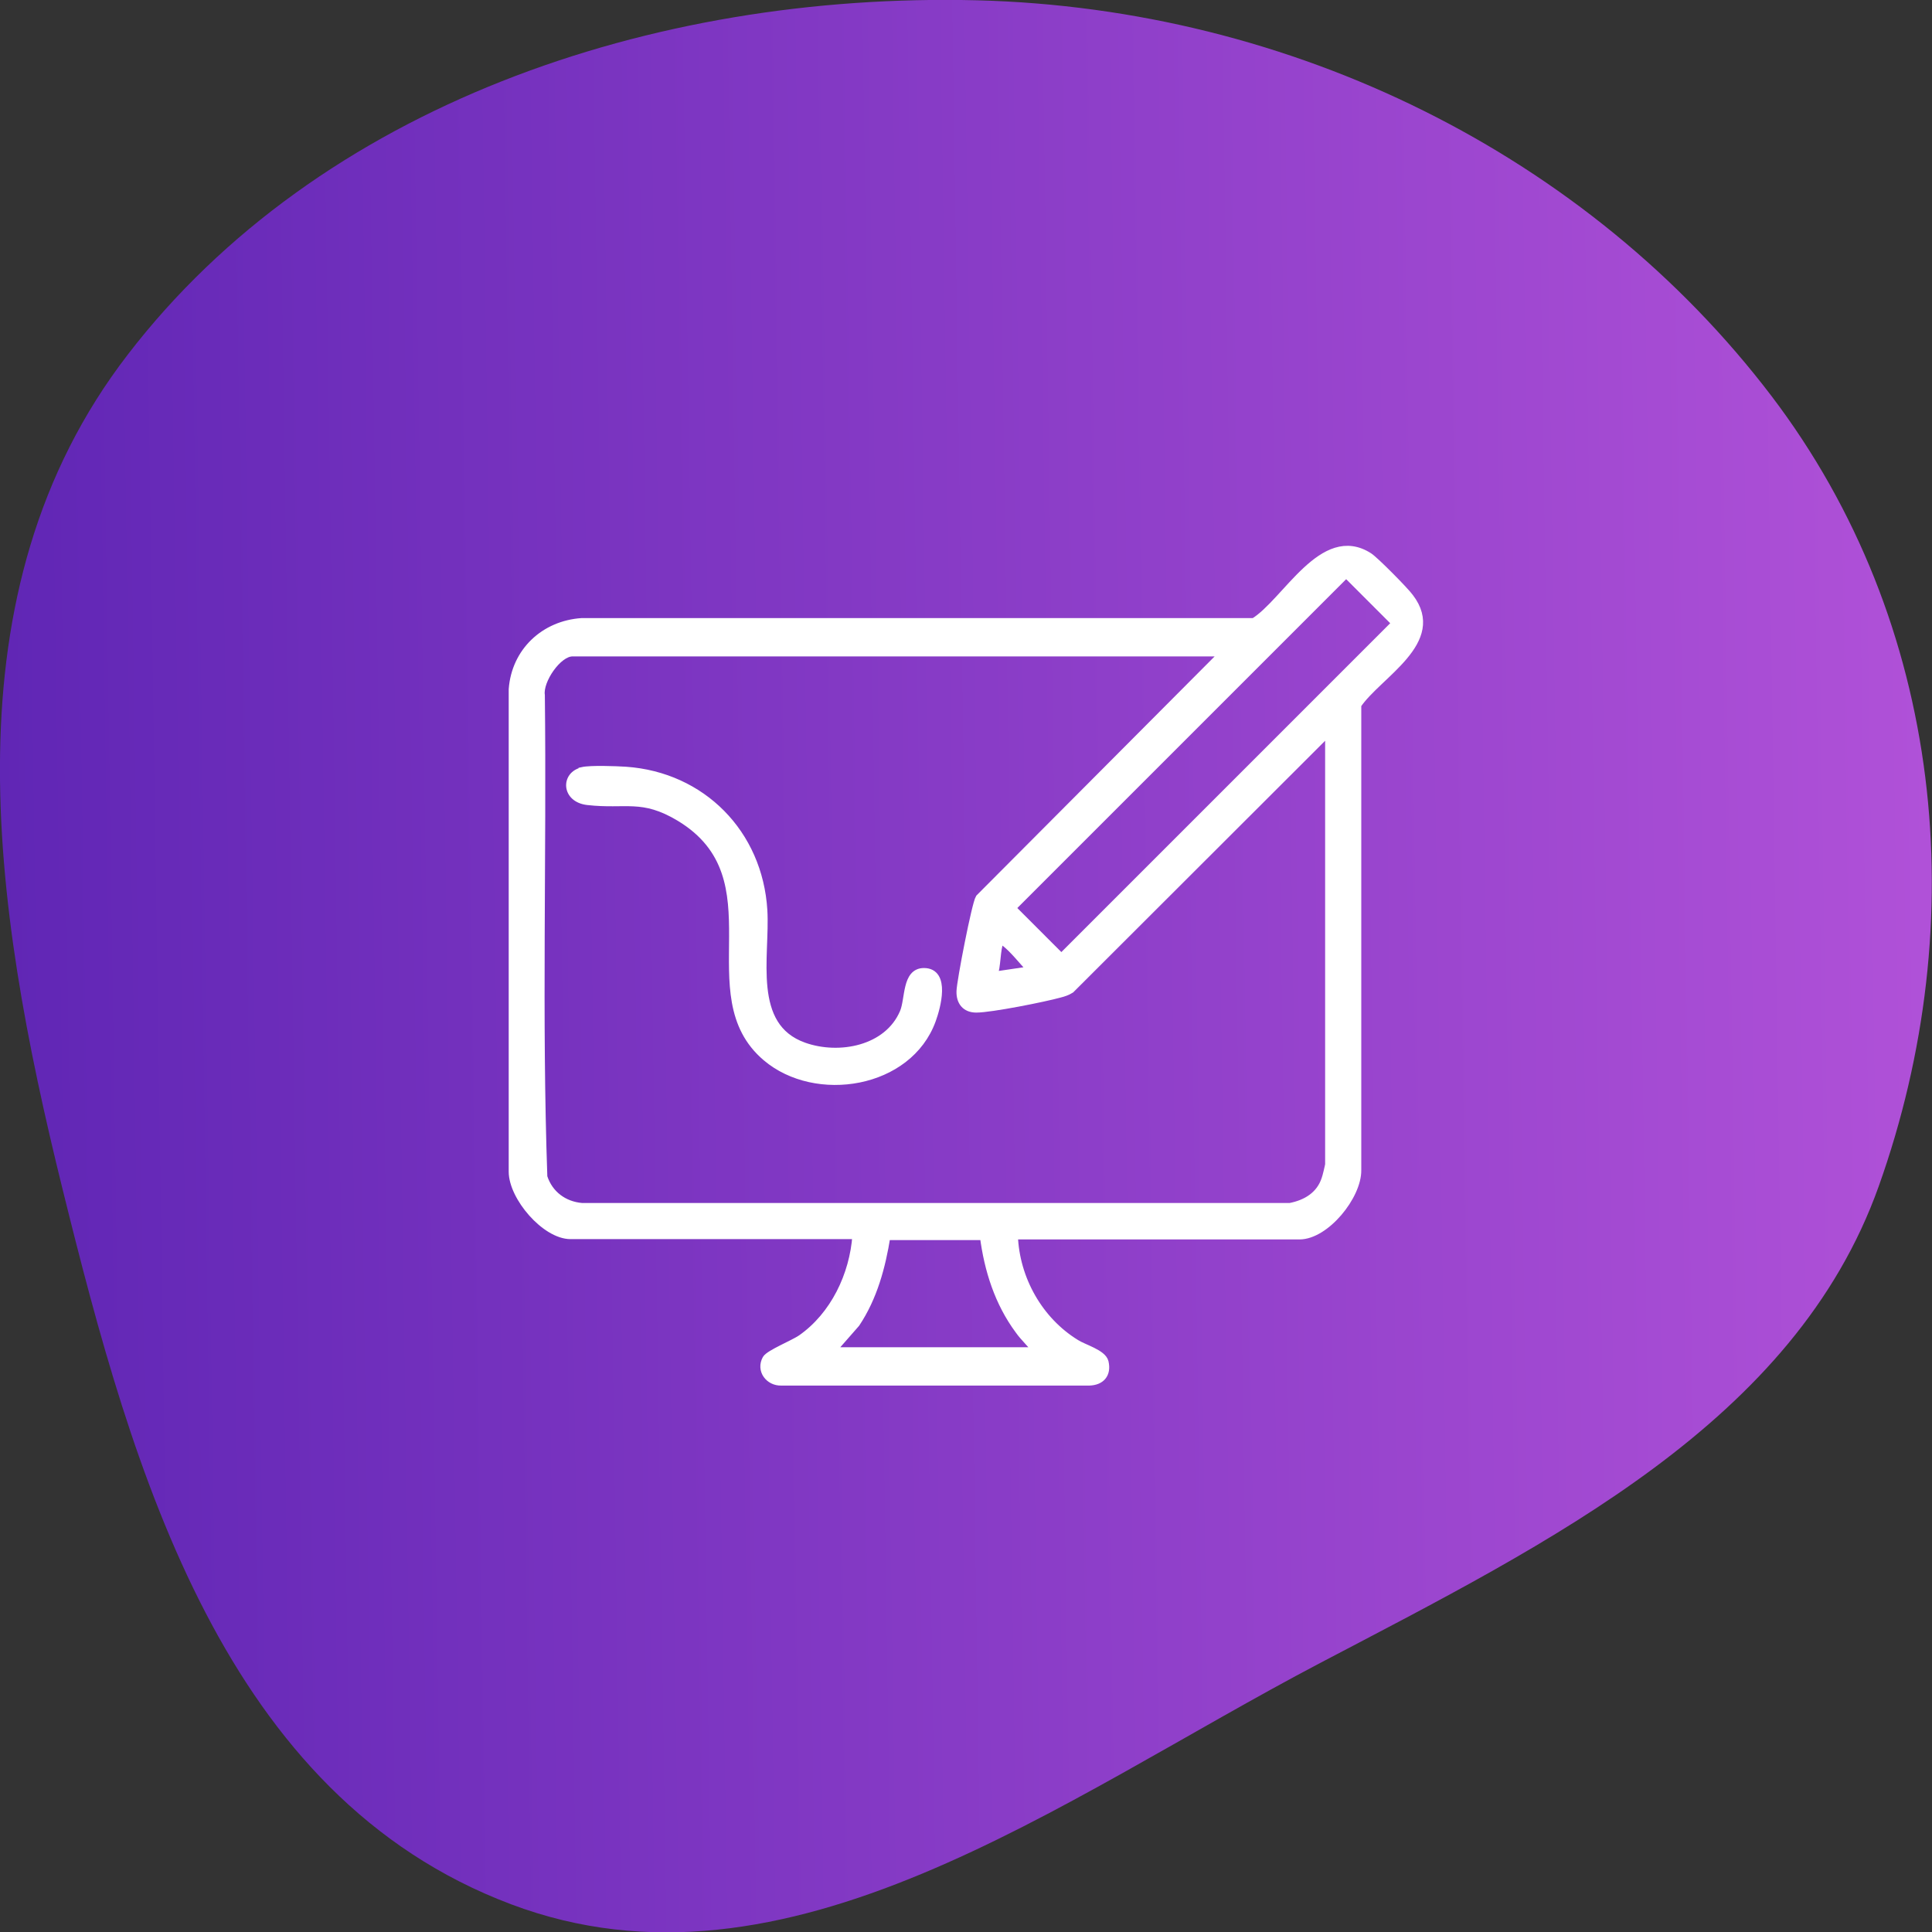 <?xml version="1.0" encoding="UTF-8"?>
<svg id="Layer_2" data-name="Layer 2" xmlns="http://www.w3.org/2000/svg" xmlns:xlink="http://www.w3.org/1999/xlink" viewBox="0 0 62 62">
  <rect x="0" y="0" width="62" height="62" fill="#333333" stroke="none"/>
  <defs>
    <style>
      .cls-1 {
        fill: #fff;
        stroke: #fff;
        stroke-miterlimit: 10;
        stroke-width: .25px;
      }

      .cls-2 {
        fill: url(#linear-gradient);
        fill-rule: evenodd;
      }
    </style>
    <linearGradient id="linear-gradient" x1="62.03" y1="32.38" x2=".01" y2="31.45" gradientTransform="translate(0 62.83) scale(1 -1)" gradientUnits="userSpaceOnUse">
      <stop offset="0" stop-color="#b051d8"/>
      <stop offset="1" stop-color="#6026b5"/>
    </linearGradient>
  </defs>
  <g id="Layer_1-2" data-name="Layer 1">
    <path class="cls-2" d="M31.36.01c10.11.26,19.6,4.96,25.49,12.7,5.54,7.29,6.47,16.86,3.44,25.36-2.7,7.57-10.52,11.41-17.93,15.3-8.34,4.38-17.1,11.08-25.96,7.74-9.21-3.47-12.14-13.84-14.39-22.94C-.26,28.99-1.77,19,4.1,11.38,10.23,3.4,20.91-.25,31.36.01Z"/>
    <g>
      <path class="cls-1" d="M32.54,39.65c.05,1.39.8,2.73,1.99,3.46.25.16.85.32.92.6.09.39-.12.62-.5.63h-9.88c-.39.01-.68-.37-.48-.73.1-.17.87-.48,1.12-.65,1.06-.74,1.68-2.04,1.77-3.32h-9.17c-.81,0-1.86-1.23-1.86-2.04v-15.48c.09-1.21,1.02-2.08,2.22-2.16h21.57c1.04-.64,2.21-3.05,3.69-2.1.19.12,1.16,1.1,1.31,1.31,1.08,1.41-1.02,2.47-1.68,3.45v14.93c.01.83-1.02,2.1-1.86,2.1h-9.17ZM43.2,18.41l-10.73,10.73,1.59,1.59,10.73-10.73-1.59-1.59ZM39.3,20.94h-20.93c-.47,0-1.08.9-1.01,1.37.06,5.15-.1,10.33.08,15.46.18.56.65.91,1.23.96h22.73c.52-.1.96-.37,1.13-.88.03-.07.12-.45.12-.49v-13.8l-.18.09-8.11,8.1c-.11.07-.23.11-.35.14-.5.14-2.21.48-2.68.48-.35,0-.52-.23-.51-.56s.49-2.8.61-2.99l7.86-7.89ZM33.09,31.12c-.28-.28-.54-.64-.85-.88-.05-.04-.09-.14-.15-.03-.12.22-.09.83-.21,1.1l1.22-.18ZM33.27,43.37c-.16-.23-.41-.45-.57-.68-.66-.89-.99-1.94-1.13-3.02h-3.12c-.16.99-.42,1.96-.98,2.8l-.78.89h6.58Z"/>
      <path class="cls-1" d="M18.69,24.74c.27-.06,1.08-.03,1.39-.01,2.45.17,4.27,2.02,4.42,4.48.09,1.47-.51,3.73,1.3,4.37,1.13.4,2.69.11,3.2-1.09.18-.43.07-1.3.65-1.3.72,0,.41,1.13.26,1.54-.75,2.08-3.73,2.55-5.32,1.2-2.37-2.01.45-5.75-2.78-7.7-1.2-.72-1.73-.38-2.95-.52-.72-.08-.73-.84-.17-.96Z"/>
    </g>
  </g>
</svg>